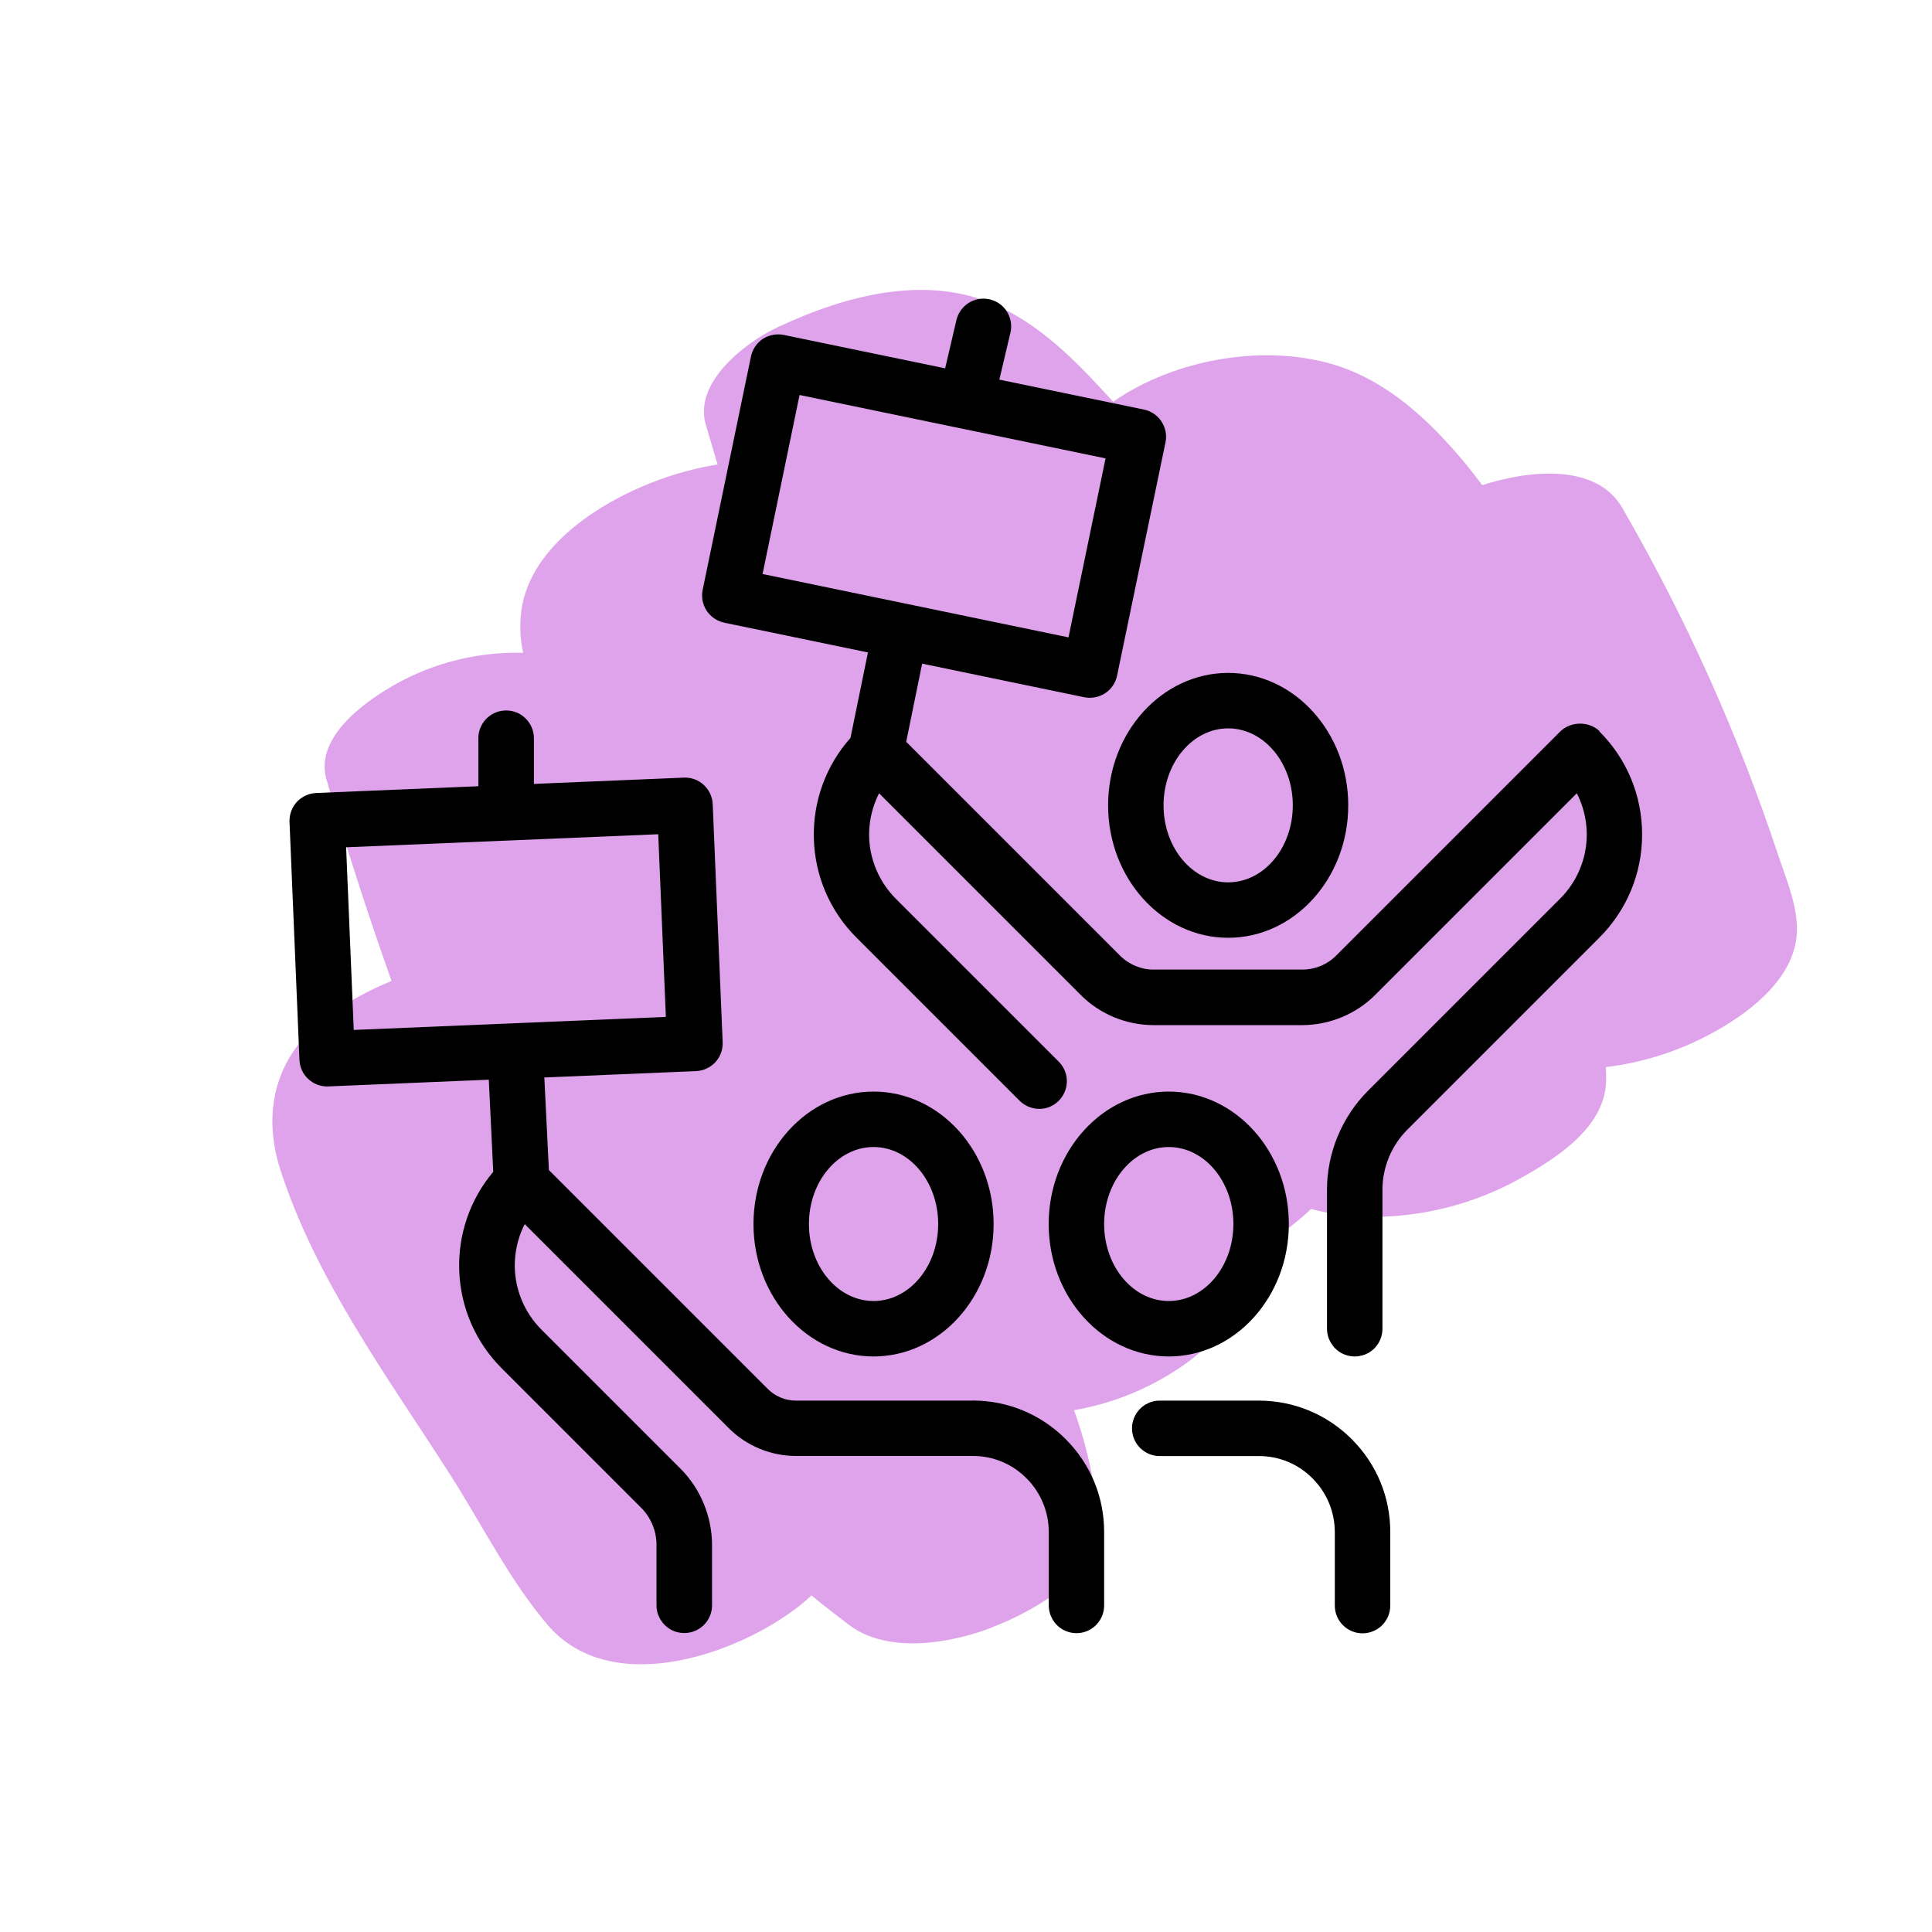 <?xml version="1.0" encoding="UTF-8"?>
<svg id="Layer_1" data-name="Layer 1" xmlns="http://www.w3.org/2000/svg" width="200" height="200" viewBox="0 0 200 200">
  <defs>
    <style>
      .cls-1 {
        fill: #dfa3eb;
        fill-rule: evenodd;
      }
    </style>
  </defs>
  <path class="cls-1" d="M102.66,168.47c2.27-.86,4.43-2,6.42-3.39,1.47-1.05,4.78-4.04,4.68-6.28-.21-4.38-1.08-8.7-2.58-12.82,3.63-.62,7.09-1.95,10.2-3.91,3.22-2.01,6.68-4.98,5.97-9.18-.12-.73-.24-1.5-.42-2.2,3.28-1.23,6.26-3.12,8.79-5.54,1.9.51,3.85.78,5.82.82,5.49.08,10.9-1.26,15.71-3.91,3.95-2.2,9.08-5.46,9.02-10.44,0-.38-.01-.77-.04-1.15,3.79-.46,7.46-1.62,10.82-3.42,3.68-1.97,8.38-5.38,8.92-10,.33-2.9-1.07-6.02-1.95-8.7-4.13-12.44-9.52-24.43-16.08-35.77-2.71-4.71-9.78-3.88-14.5-2.36-1.06-1.42-2.17-2.8-3.37-4.11-3.13-3.49-6.92-6.66-11.4-8.18-7.41-2.47-16.99-.84-23.44,3.66-3.4-3.73-6.78-7.32-11.31-9.61-7.52-3.83-16.27-1.46-23.41,1.89-3.32,1.55-8.76,5.72-7.44,10.11l1.21,4.1c-2.03.33-4.02.86-5.95,1.55-5.83,2.11-13.37,6.69-14.36,13.55-.19,1.47-.13,2.95.19,4.4-5.08-.14-10.09,1.23-14.39,3.95-2.87,1.8-7.13,5.19-5.97,9.18,2.05,7.02,4.29,13.96,6.73,20.84-2.26.92-4.4,2.09-6.39,3.49-5.43,3.85-7.11,9.69-5.16,15.92,3.66,11.45,11.14,21.57,17.56,31.6,3.27,5.11,6.21,11.03,10.15,15.65,6.4,7.48,19,3.27,25.48-1.53.65-.47,1.26-.98,1.83-1.53,1.28,1.07,2.6,2.08,3.93,3.09,3.97,2.99,10.5,1.9,14.74.24Z"/>
  <g>
    <path d="M90.43,140.42c6.85,0,12.43-6.15,12.43-13.71s-5.58-13.71-12.43-13.71-12.43,6.15-12.43,13.71,5.58,13.71,12.43,13.71ZM90.43,118.74c3.69,0,6.69,3.57,6.69,7.97s-3,7.97-6.69,7.97-6.69-3.57-6.69-7.97,3-7.97,6.69-7.97Z"/>
    <path d="M120.99,140.42c6.85,0,12.43-6.15,12.43-13.71s-5.58-13.71-12.43-13.71-12.43,6.15-12.43,13.71,5.58,13.71,12.43,13.71ZM114.3,126.71c0-4.39,3-7.97,6.69-7.97s6.69,3.57,6.69,7.97-3,7.97-6.69,7.97-6.69-3.57-6.69-7.97Z"/>
    <path d="M114.71,83.37c0,7.56,5.58,13.71,12.43,13.71s12.43-6.15,12.43-13.71-5.58-13.71-12.43-13.71-12.43,6.15-12.43,13.71ZM120.45,83.37c0-4.39,3-7.97,6.69-7.97s6.69,3.57,6.69,7.97-3,7.97-6.69,7.97-6.69-3.57-6.69-7.97Z"/>
    <path d="M165.59,75.69c-1.1-1.04-2.94-1.04-4.04,0l-23.22,23.22c-.92.93-2.19,1.46-3.5,1.46h-15.39c-1.27.02-2.59-.53-3.51-1.46l-22.12-22.12,1.65-8.09,16.79,3.48c.82.17,1.73-.05,2.39-.59.51-.42.87-1,1-1.65l5.01-24.14c.16-.75.01-1.51-.41-2.16-.42-.64-1.06-1.08-1.81-1.24l-14.98-3.1,1.15-4.86c.23-1-.09-2.05-.83-2.75-.75-.7-1.82-.95-2.8-.65-.98.3-1.73,1.1-1.96,2.09l-1.17,5-16.71-3.46c-.75-.15-1.51,0-2.16.41-.63.42-1.08,1.08-1.23,1.82l-5,24.16c-.16.74,0,1.53.41,2.16.42.63,1.08,1.08,1.82,1.24l14.88,3.08-1.81,8.85c-2.55,2.87-3.89,6.56-3.79,10.4.1,3.89,1.67,7.54,4.42,10.28l16.84,16.84c.53.55,1.28.87,2.04.88.78.02,1.51-.3,2.05-.84.54-.54.85-1.29.84-2.05,0-.76-.33-1.51-.87-2.03l-16.85-16.85c-1.47-1.47-2.42-3.43-2.68-5.49-.23-1.85.12-3.75.96-5.41l20.86,20.86c1.98,2,4.73,3.14,7.54,3.14h15.4c2.85-.01,5.58-1.14,7.57-3.14l20.86-20.86c.85,1.66,1.19,3.56.96,5.41-.25,2.07-1.21,4.02-2.68,5.49l-19.88,19.88c-2.71,2.7-4.26,6.44-4.26,10.26v14.39c0,1.02.55,1.97,1.44,2.49.44.25.94.38,1.43.38s.99-.13,1.44-.38c.88-.51,1.43-1.46,1.43-2.49v-14.39c0-2.31.93-4.57,2.57-6.21l19.88-19.88c2.85-2.85,4.43-6.65,4.43-10.68s-1.57-7.83-4.44-10.69ZM114.45,47.44l-3.84,18.54-31.67-6.56,3.83-18.53,31.67,6.56Z"/>
    <path d="M130.32,144.99h-10.27c-1.02,0-1.97.55-2.48,1.44-.51.88-.51,1.98,0,2.87.51.88,1.46,1.43,2.48,1.43h10.27c2.1,0,4.07.82,5.55,2.31,1.48,1.48,2.3,3.46,2.31,5.55v7.62c0,.77.3,1.49.84,2.03.54.54,1.26.84,2.03.84s1.5-.31,2.03-.84c.54-.54.84-1.26.84-2.03v-7.62c0-3.63-1.42-7.04-3.99-9.61-2.57-2.57-5.98-3.98-9.61-3.99Z"/>
    <path d="M100.7,144.99h-18.32c-1.08,0-2.13-.44-2.89-1.2l-22.67-22.67-.47-9.58,15.71-.66c.75-.03,1.48-.37,1.99-.92.52-.56.79-1.3.76-2.06l-1.03-24.65c-.03-.75-.37-1.48-.92-1.99-.56-.52-1.29-.79-2.06-.76l-15.53.65v-4.73c0-1.02-.55-1.97-1.44-2.49-.88-.51-1.98-.51-2.87,0-.89.51-1.44,1.46-1.44,2.49v4.97l-16.79.7c-.76.03-1.48.37-2,.92-.51.56-.79,1.31-.76,2.06l1.03,24.65c.03.74.34,1.44.88,1.95.54.51,1.24.8,1.99.8l16.73-.7.46,9.53c-2.41,2.87-3.66,6.51-3.52,10.26.14,3.82,1.71,7.41,4.42,10.11l14.39,14.39c1.03,1.02,1.62,2.44,1.61,3.89v6.23c0,1.02.55,1.97,1.44,2.49.44.26.94.38,1.44.38s.99-.13,1.43-.38c.89-.51,1.44-1.46,1.44-2.49v-6.22c0-2.96-1.19-5.86-3.29-7.95l-14.39-14.39c-1.47-1.47-2.42-3.43-2.67-5.49-.23-1.85.11-3.75.96-5.41l21.11,21.11c1.83,1.84,4.36,2.89,6.95,2.89h18.33c2.1,0,4.07.82,5.55,2.31,1.48,1.48,2.3,3.46,2.31,5.55v7.62c0,1.02.55,1.97,1.43,2.48.88.51,1.99.51,2.87,0,.88-.51,1.43-1.46,1.43-2.48v-7.62c0-3.63-1.42-7.04-3.99-9.61-2.57-2.57-5.98-3.98-9.61-3.99ZM68.94,105.27l-32.32,1.35-.79-18.91,32.31-1.35.79,18.91Z"/>
  </g>
</svg>